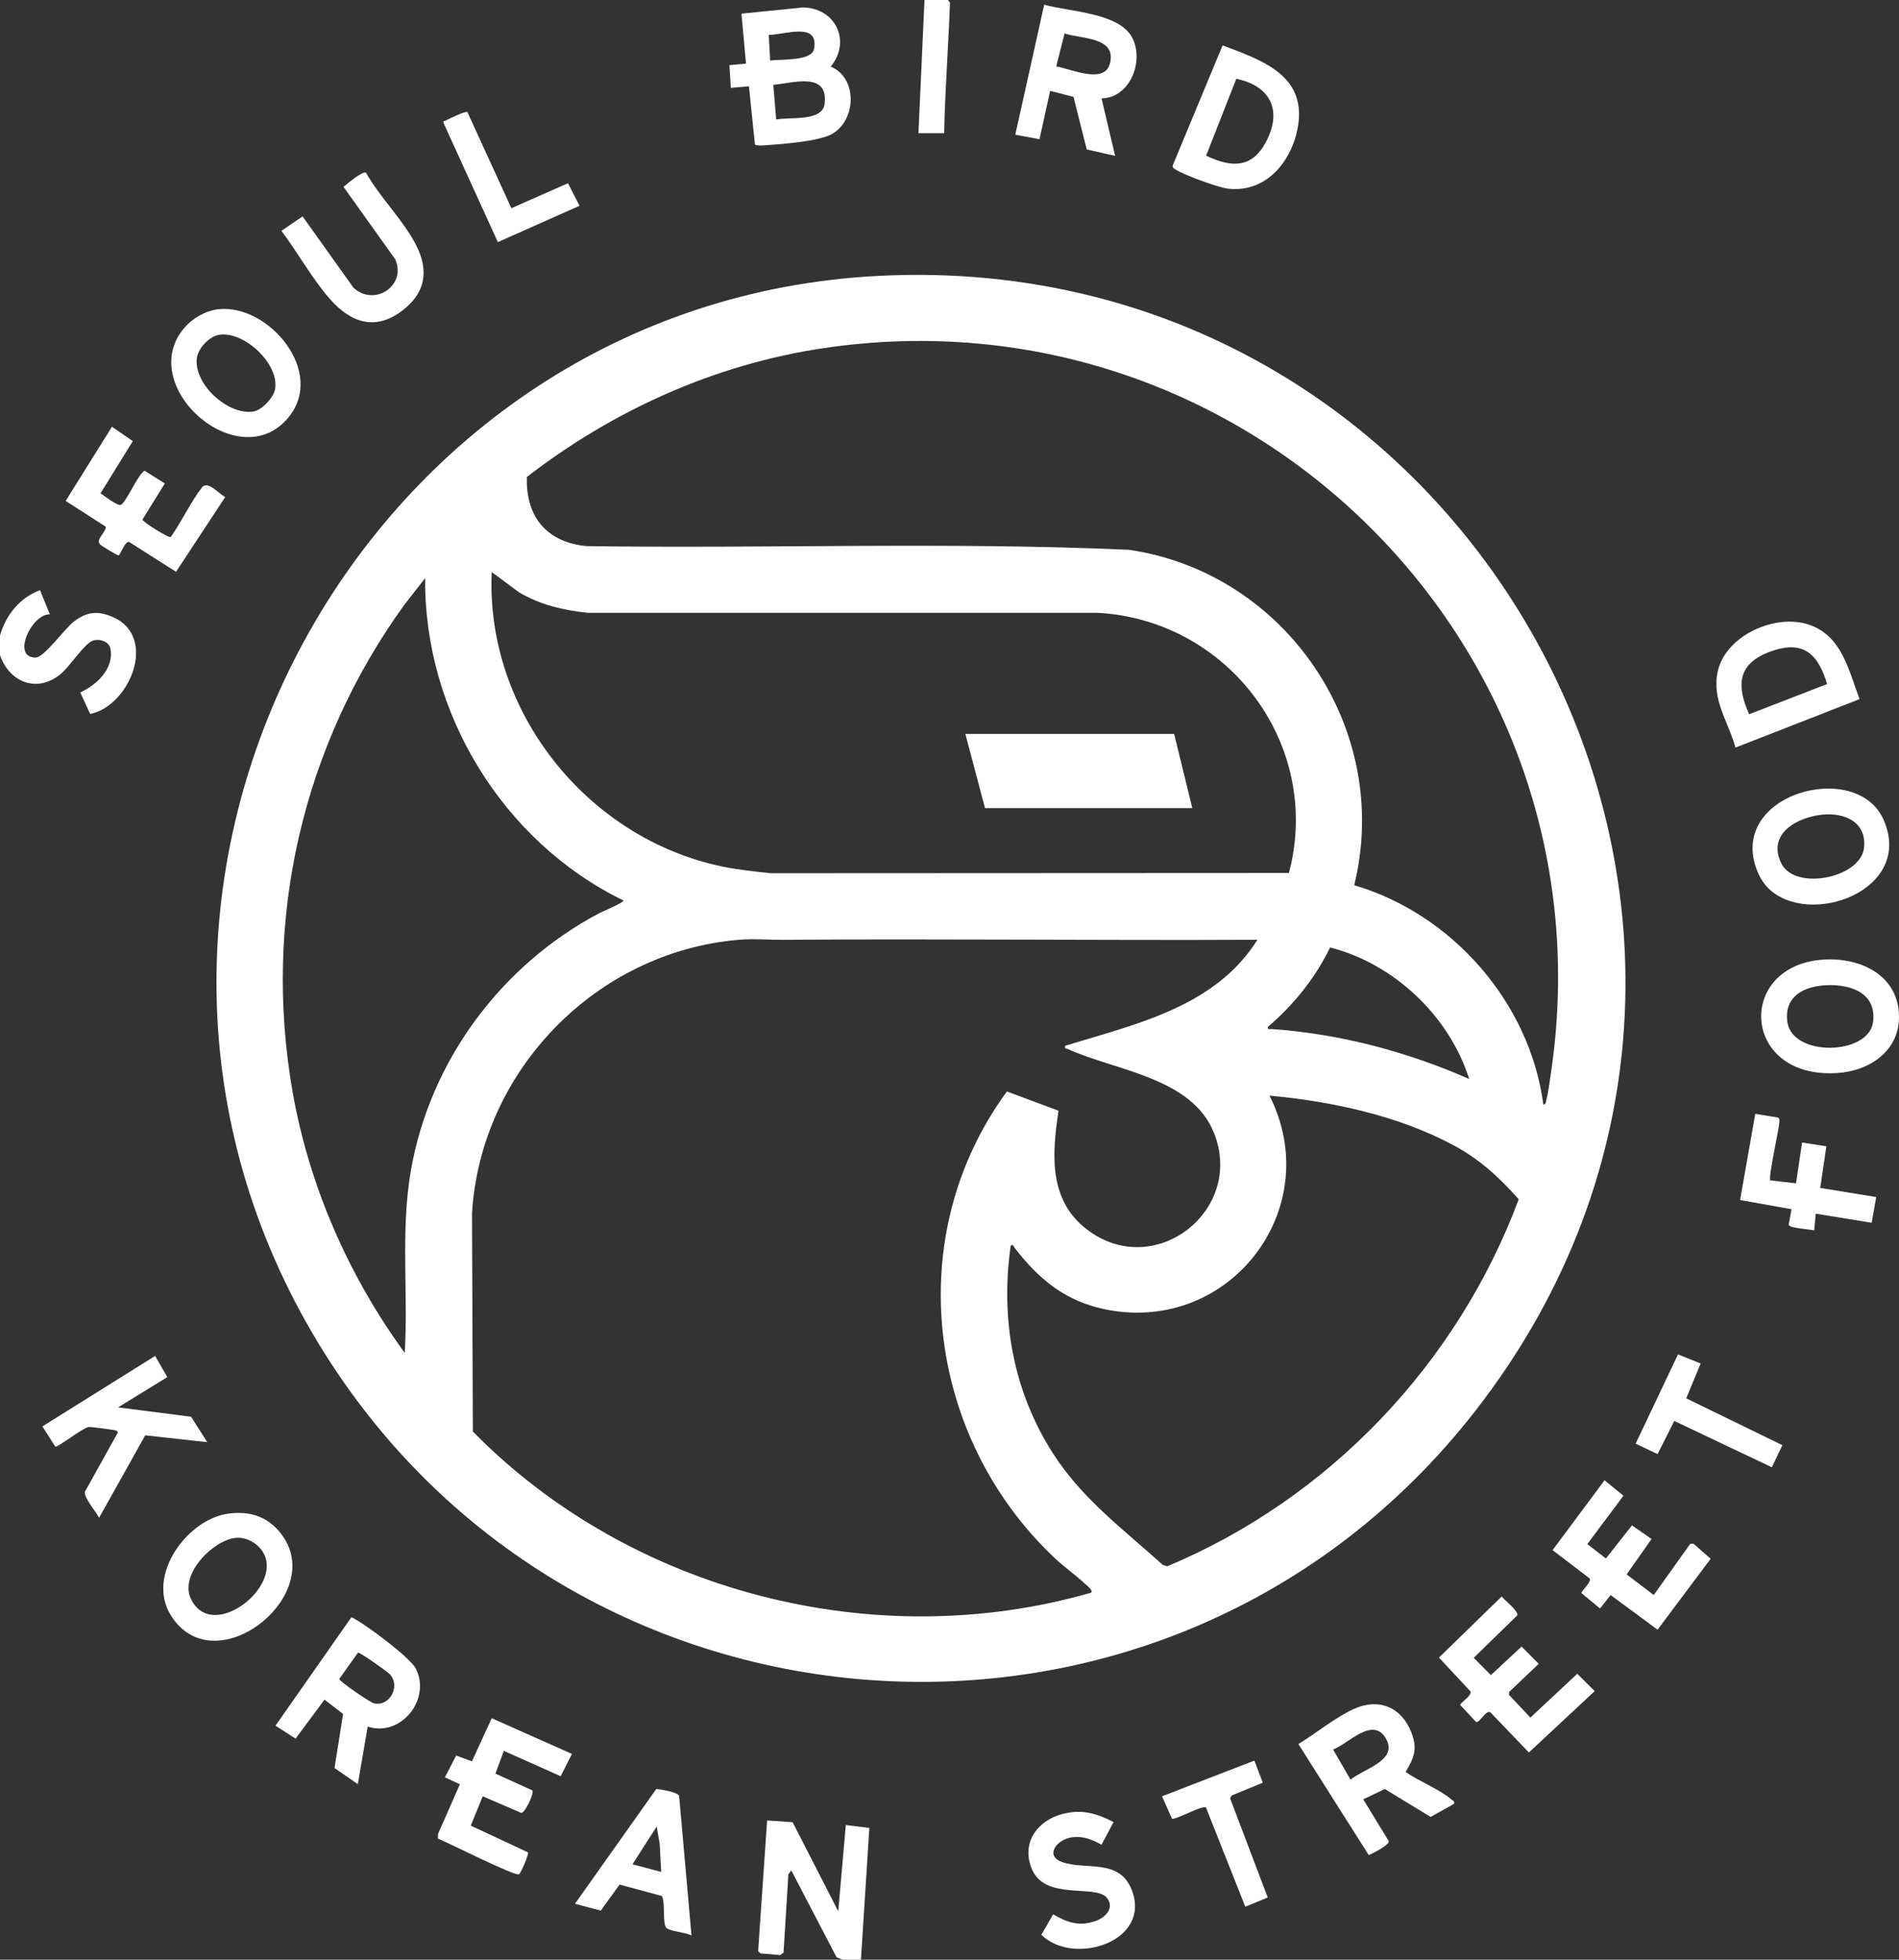 <?xml version="1.0" encoding="UTF-8"?>
<svg id="Layer_1" data-name="Layer 1" xmlns="http://www.w3.org/2000/svg" viewBox="0 0 601.95 621.12">
  <rect x="0" y="0" width="601.95" height="621.12" fill="#333333" stroke="none"/>
  <defs>
    <style>
      .cls-1 {
        fill: #fff;
        stroke-width: 0px;
      }
    </style>
  </defs>
  <polygon class="cls-1" points="267.15 621.12 265.18 620.34 250.83 592.82 249.9 594.04 248.37 618.89 247.29 619.66 241.08 619.13 240.32 618.42 243.16 576.99 251.25 577.55 265.71 605.77 268.11 578.43 275.57 579.36 272.9 621.12 267.15 621.12"/>
  <path class="cls-1" d="M0,201.44c1.83-6.48,6.26-12.02,12.68-14.38l3.13,7.64c-5.75-.19-12.31,13.73-4.54,13.71,2.7,0,9.24-9.15,12-11.29,4.2-3.26,7.64-3.68,12.54-1.54,14.29,6.27,5.36,28.15-7.23,30.72l-3.13-6.84c5.22-2.39,10.78-7.54,9.54-13.95-.45-2.31-3.74-3.2-5.72-2.39-2.68,1.09-7.19,8.18-10.08,10.54-7.49,6.11-16.15,2.61-19.19-5.98v-6.24Z"/>
  <path class="cls-1" d="M278.56,87.43c190.71-9.64,307.15,207.83,189.26,359.53-97.91,125.99-292.29,111.09-370.54-27.45C16.62,276.73,115.41,95.68,278.56,87.43ZM489.21,350.13c.92-.17.8-1,.98-1.66.62-2.24.97-5.4,1.34-7.78,20.49-135.14-95.79-250.57-230.78-230.3-34.26,5.14-66.5,19.71-93.74,40.79-.41,12.58,6.27,20.7,18.9,21.91,57.3.83,114.8-1.4,171.98,1.17,49.98,7.35,83.48,57.12,71.37,106.31,31.12,9.15,55.71,37.26,59.96,69.56h-.01ZM408.57,276.68c10.73-40.54-19.12-80.17-60.59-82.45h-161.65c-7.72-.8-15.08-2.52-21.79-6.49l-8.67-6.43c-2.01,43.98,30.12,84.31,72.89,93.29,5.16,1.08,10.34,1.6,15.57,2.17l164.22-.08h.02ZM197.6,285.39c-38.18-18.57-63.24-59.57-62.83-102.16l-6.62,8.48c-32.25,44.61-44.94,99.67-35.43,154.2,5.21,29.86,17.78,58.51,35.58,82.88,1.12-19.15-1.35-38.6,1.9-57.56,6-34.93,28.6-65.28,59.71-81.78.83-.44,8.11-3.49,7.68-4.06h.01ZM398.56,297.85c-50.12.24-100.26-.35-150.38.02-4.55.03-9.24-.41-13.88-.02-45.24,3.78-81.82,41.3-84.68,86.55l.27,69.32c49.86,50.79,127.19,70.85,195.92,51.09.9-.6-1.15-2.17-1.67-2.65-3.11-2.92-6.74-5.44-9.85-8.37-40.74-38.44-48.67-102.13-15.11-147.85l16.36,6.1c-2.2,14.54-3.2,29.33,10.31,38.58,21.18,14.49,48.42-7.32,39.04-31.36-6.93-17.77-31.03-19.82-46.56-26.82-.57-.26-.86.23-.67-1,22.4-6.84,47.63-12.35,60.91-33.57v-.02ZM465.7,341.98c-6.3-19.98-23.82-36.51-44.08-41.69-4.61,9.55-11.64,18.31-19.7,25.15-.2,1.08.47.66,1.19.71,21.52,1.5,42.94,7.17,62.59,15.83h0ZM320.39,394.74c-3.34,23.21.74,46.21,13.42,65.96,9.23,14.39,22.27,24,34.76,35.27l1.42.46c51.33-21.44,92.01-64.26,111.42-116.33-6.24-7-12.33-12.63-20.64-17.1-17.44-9.38-38.74-13.97-58.36-15.74,17.94,35.47-12.18,75.29-51.34,67.88-13.18-2.5-21.69-9.57-29.58-19.8-.31-.4,0-.88-1.1-.6h0Z"/>
  <path class="cls-1" d="M263.31,21.1c8.69,3.59,8.18,17.3.15,21.51-4.25,2.23-15.86,3.1-21.02,3.44-1.04.07-2.14.16-3.14-.2l-1.89-18.49-5.75.48-.45-7.18,5.26-.5-1.44-15.83,19.43-1.96c10.38.09,15.47,10.72,8.87,18.73h-.02ZM244.12,19.19c3.11-.47,13.15.26,13.9-3.61,1.72-8.86-9.37-4.51-14.35-4.52l.45,8.13h0ZM246.04,37.89c4.33-.91,14.68.79,15.36-5.03,1.2-10.24-10.02-6.54-16.28-5.97,0,0,.92,11,.92,11Z"/>
  <path class="cls-1" d="M445.57,561.64c4.1,2.85,10.92,5.58,14.55,8.72.49.43,1.01.47.79,1.35l-7.44,4.16-14.5-8.86-6.84,3.28,8.09,13.27c.19,1.19-5.16,3.95-6.35,4.4l-22.31-35.19c5.55-3.36,11.76-8.49,17.59-11.13,7.86-3.56,15.1-.59,18.21,7.41,2.05,5.27.9,7.96-1.8,12.59h.01ZM422.57,554.5l5.52,9.54c4.03-3.35,15.03-6.01,11.34-12.8-4.12-7.59-11.89,1.39-16.86,3.26Z"/>
  <path class="cls-1" d="M116.55,547.25l-3.13,18.23-7.38-5.12,2.71-17.14-5.89-4.52-9.17,12.35-6.37-4.1,23.96-34.23c.55-.15.82.22,1.22.43,3.89,2.12,17.48,12.14,19.3,15.71,4.95,9.71-4.7,21.82-15.26,18.38h.01ZM123.57,530.64c-.77-.85-9.5-6.99-10.1-6.85l-5.93,8.36c.05.72,9.56,7.32,10.9,7.68,4.82,1.31,8.74-5.22,5.12-9.2h0Z"/>
  <path class="cls-1" d="M349.16,31.18l4.32,18.22-9-2.03-4.2-16.66-7.4-1.92-3.38,15.34-7.67-1.44,9.16-41.21c7.84,2.24,23.47,2.49,27.79,10.26,4.06,7.3-.44,19.3-9.61,19.44h-.01ZM334.81,21.06c4.64.73,15.22,5.79,17-.9,2.26-8.5-9.09-7.8-14.37-9.55l-2.63,10.45Z"/>
  <path class="cls-1" d="M589.45,221.58l-39.33,15.36c-2.32-8.4-7.77-15.35-5.54-24.48,2.76-11.25,18.35-18.07,28.88-14.46s12.59,14.73,15.99,23.58ZM554.46,226.37l24.7-9.56c-2.89-9.7-7.64-14.07-17.99-10.3s-10.88,10.68-6.71,19.87h0Z"/>
  <path class="cls-1" d="M387.54,14.39c12.73,4.76,27.03,9.64,23.76,26.4-2.09,10.72-10.14,20.31-21.95,19.02-3.09-.34-13.93-4.31-16.55-5.99-.52-.34-1.12-.5-1.1-1.29l15.84-38.15h0ZM382.32,49.34c7.88,3.74,14.4,4.16,18.9-4.24,5.34-9.94,1.64-17.86-9.33-20.13,0,0-9.57,24.37-9.57,24.37Z"/>
  <path class="cls-1" d="M69.44,97.98c15.82-1.5,33.94,19.95,21.93,34.4-15.75,18.95-48.75-10.19-32.87-28.55,2.64-3.05,6.9-5.47,10.94-5.85ZM69.42,106.12c-3.09.52-6.61,4.24-7.02,7.36-1.08,8.2,9.85,18.22,17.91,16.95,2.69-.42,6.38-4.37,6.87-7.03,1.48-8.05-9.89-18.6-17.76-17.28Z"/>
  <path class="cls-1" d="M576.88,304.23c11.63-1.19,24.57,4.11,25.06,17.35.42,11.27-9.07,17.8-19.43,18.5-30.18,2.05-32.34-33.13-5.64-35.85h.01ZM577.36,312.38c-6.63.7-11.81,4.16-10.81,11.49,1.54,11.21,25.77,10.67,27.17.08,1.31-9.93-8.41-12.41-16.36-11.57h0Z"/>
  <path class="cls-1" d="M72.31,479.75c6.75-.92,12.35.8,16.62,6.15,15.52,19.46-21.2,48.55-34.93,25.82-7.6-12.59,5.45-30.22,18.31-31.97ZM74.71,487.42c-7.27.77-17.85,11.54-14.23,19.26,6.67,14.21,29.95-4.15,22.7-15.02-1.79-2.68-5.25-4.58-8.47-4.24h0Z"/>
  <path class="cls-1" d="M560.36,281.37c-1.39-1.39-2.69-3.62-3.41-5.46-9.51-24.35,31.56-35.46,40.1-16.12,9.9,22.4-23.69,34.59-36.69,21.59h0ZM577.84,258.18c-8,.75-17.76,5.94-13.25,15.37,4.28,8.96,25.14,4.74,26.26-4.76.96-8.13-5.97-11.27-13.01-10.6h0Z"/>
  <path class="cls-1" d="M54.14,170.21c3.38-4.84,6.34-11.16,9.91-15.75,1.78-2.28,5.34,2.08,7.34,3.08l-15.59,23.69-14.89-9.47c-1.3-.21-2.46,3.45-3.3,4.29-.43.03-5.64-3.12-6.01-3.61-1.2-1.57,1.97-3.7,1.94-5.49l-12.72-8.18,14.67-23.51,6.61,4.55-10.25,16.57c1.18.68,5.48,4.16,6.51,3.62,1.51-.8,4.87-8.36,6.71-10.11.24-.22.45-.62.78-.68l6.39,4.03-7.1,11.45c.15.75,8.31,5.93,9,5.52h0Z"/>
  <path class="cls-1" d="M181.3,555.9l-3.58,7.07-18-8.04-2.68,7.21,11.73,5.32c.6.95-2.36,7.12-3.52,7.14l-12.23-5.27-3.79,9.29,18.13,8.48c.34.49-2.18,6.52-2.84,6.94-1.18.76-22.69-10.12-25.69-11.3v-1.45l6.95-15.78-4.75-2.19,3.57-6.91,5,1.84,6.27-13.67,25.43,11.32h0Z"/>
  <path class="cls-1" d="M524.21,505.53l11.58-16.24h1.04l5.42,4.75-16.83,22.49-14.88-10.98-3.35,4.25-5.95-4.91c.46-1.13,3.34-3.51,2.62-4.64l-11.72-8.94,16.48-22.15,5.98,4.91-11.45,15.32,5.89,4.57,8.26-10.49,6.22,4.3-7.91,11.23,8.6,6.53h0Z"/>
  <path class="cls-1" d="M476.02,506.02c.94,1.21,5.24,4.47,4.96,5.92l-13.83,13.5,5.44,5.48,9.72-9.05,5.43,5.48-9.36,8.89-.04.96,6.77,7.18,14.87-13.89,5.51,5.51-20.86,19.44-12.23-12.76c-1.42-.73-3.27,3.32-4.49,3.11l-5.07-5.42c.68-1.27,3.66-2.82,3.27-4.29l-9.99-10.71,19.87-19.35h.03Z"/>
  <path class="cls-1" d="M37.41,446.06l23.16,2.97,5.13,8.06-19.67-2.17-14.62,26.14c-.95-1.9-4.87-6.39-4.49-8.27l10.47-18.82c-.33-.48-.62-.62-1.19-.71-1.25-.21-7.34-1.07-8.11-.97-1.85.24-9.68,6.43-10.55,6.23l-4.1-6.43,35.73-22.33,3.86,6.71-15.62,9.6h0Z"/>
  <path class="cls-1" d="M116,54.74c4.29,7.54,11.15,14.35,15.32,21.85,4.4,7.91,4.28,15.2-3.03,21.24-8.73,7.22-16.8,4.81-23.74-3.09-5.56-6.33-10.23-14.8-15.35-21.58l6.72-4.57,16.08,22.54c6.64,6.27,17-.61,13.28-8.97l-16.39-22.93c1.11-.92,6.01-5.13,7.12-4.49h-.01Z"/>
  <path class="cls-1" d="M219.18,613.45c-1.64-.97-6.76-1.3-7.91-2.39-1.39-1.32-.28-7.97-1.47-10.13l-13.4-3.62-5.97,8.26-8.17-2.19,25.77-36.37c1.51.14,6.69.96,7.24,2.18l3.92,44.27h-.01ZM209.59,593.3l-.48-8.87-.95-5.52-7.68,11.98,9.11,2.4h0Z"/>
  <path class="cls-1" d="M353,577.48l-3.84,7.19c-3.1-1.63-5.63-2.81-9.31-2.35-4.83.6-8.85,5.84-3.15,7.86,7.47,2.65,18.02-1.25,21.99,8.7,6.58,16.5-18.42,24.42-28.6,14.34l3.73-6.48c4.61,2.67,8.47,3.98,13.75,2,3.02-1.13,5.79-4.23,3.25-7.27-3.62-4.34-19.39.98-23.67-8.94-3.57-8.26,1.52-15.47,9.64-17.59,6.14-1.61,10.72-.23,16.21,2.55h0Z"/>
  <path class="cls-1" d="M561.15,374.11l8.15.95,1.93-12.94,7.7,1.19-1.95,13.2,17.75,2.89-1.44,8.15-17.74-2.88-.48,5.28c-1.36-.31-7.85-.71-8.09-1.72l.89-4.98-16.3-2.9,4.82-27.32,7.19,1.17c.56.35.46.84.44,1.38-.11,2.52-3.63,17.79-2.85,18.54h-.02Z"/>
  <polygon class="cls-1" points="539.08 432.16 534.5 443.19 564.99 458.05 561.64 465.04 530.72 450.36 525.43 460.87 518.47 457.56 531.9 429.27 539.08 432.16"/>
  <path class="cls-1" d="M401.86,601.39l-7.13,2.94-12.45-31.45c-1.14-.81-8.76,3.58-10.76,3.61l-3.18-7.16,29.28-11.32,2.65,7.01-9.87,4.06-.47.92,11.92,31.39h.01Z"/>
  <path class="cls-1" d="M148.16,35.53l13.94,30.46,17.95-7.92,3.65,7.15-25.89,11.52-17.2-37.73c-.25-.93.11-.5.55-.74.95-.53,6.41-3.17,7.02-2.74h-.02Z"/>
  <path class="cls-1" d="M299.28,42.21h-8.15l1.92-42.21h7.43l.64.79c-.46,13.75-1.57,27.6-1.84,41.41h0Z"/>
  <polygon class="cls-1" points="372.18 232.62 377.94 256.12 312.23 256.12 306 232.62 372.18 232.62"/>
</svg>